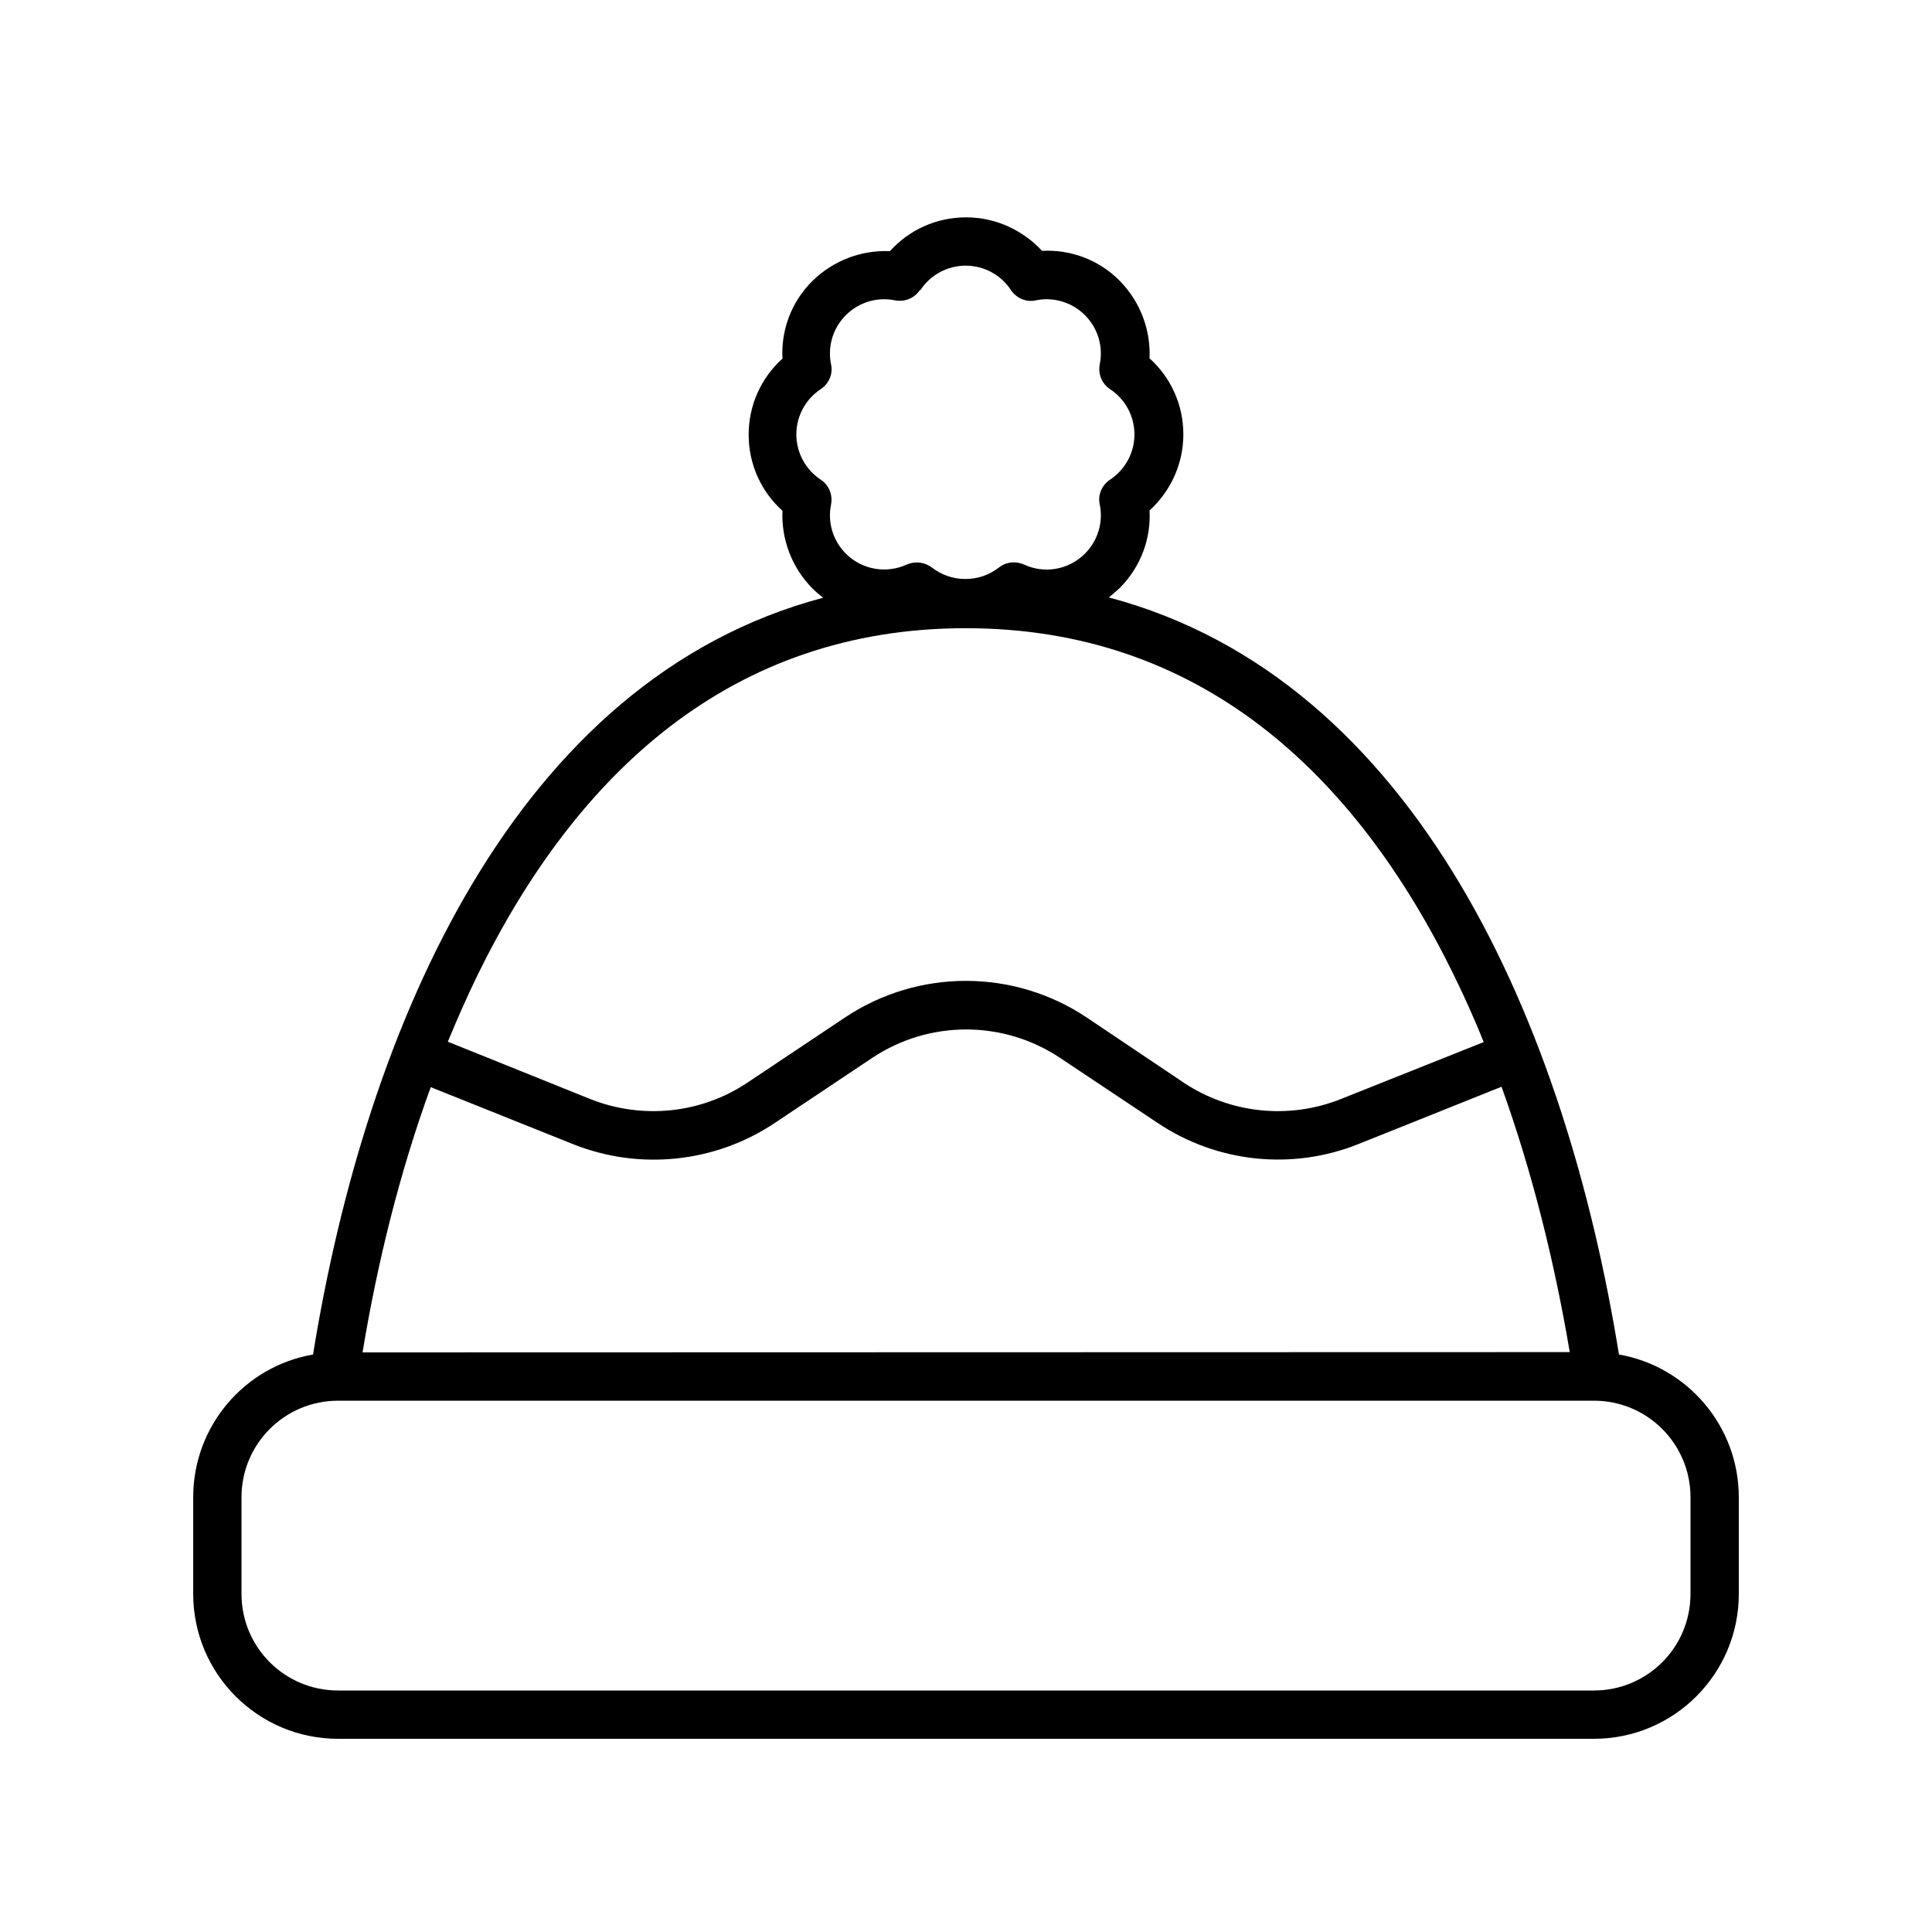 <svg xmlns="http://www.w3.org/2000/svg" viewBox="0 0 640 640"><!--! Font Awesome Pro 7.1.0 by @fontawesome - https://fontawesome.com License - https://fontawesome.com/license (Commercial License) Copyright 2025 Fonticons, Inc. --><path fill="currentColor" d="M304.9 96.1C308.1 91.2 313.7 88 319.9 88C326.1 88 331.7 91.2 334.9 96.1C336.7 98.8 340 100.2 343.1 99.5C348.8 98.3 355 100 359.4 104.4C363.8 108.8 365.5 115 364.3 120.7C363.7 123.9 365 127.1 367.7 128.9C372.6 132.1 375.8 137.7 375.8 143.9C375.8 150.1 372.6 155.7 367.7 158.9C365 160.7 363.6 164 364.3 167.1C365.5 172.8 363.8 179 359.4 183.4C353.9 188.9 345.8 190.1 339.2 187C336.5 185.8 333.3 186.1 330.9 188C327.8 190.4 324 191.8 319.8 191.8C315.6 191.8 311.8 190.4 308.7 188C306.3 186.2 303.2 185.8 300.4 187C293.7 190.1 285.6 188.8 280.2 183.4C275.8 179 274.1 172.8 275.3 167.1C275.9 163.9 274.6 160.7 271.9 158.9C267 155.7 263.8 150.1 263.8 143.9C263.8 137.7 267 132.1 271.9 128.9C274.6 127.1 276 123.8 275.3 120.7C274.1 115 275.8 108.8 280.2 104.4C284.6 100 290.8 98.3 296.5 99.5C299.7 100.1 302.9 98.8 304.7 96.1zM320 72C310 72 301 76.3 294.8 83.2C285.6 82.8 276.2 86.1 269.1 93.1C262 100.1 258.7 109.6 259.2 118.8C252.3 125 248 134 248 144C248 154 252.3 163 259.2 169.2C258.8 178.4 262.1 187.8 269.1 194.9C270.2 196 271.5 197.1 272.7 198C170.4 225.1 121.2 340.3 103.7 448.7C81.1 452.6 64 472.3 64 496L64 528C64 554.5 85.5 576 112 576L528 576C554.5 576 576 554.5 576 528L576 496C576 472.3 558.8 452.6 536.3 448.7C518.8 340.2 469.7 225.1 367.3 197.9C368.5 197 369.7 195.9 370.9 194.8C378 187.7 381.3 178.3 380.8 169.1C387.6 162.9 392 153.9 392 143.9C392 133.9 387.7 124.9 380.8 118.7C381.2 109.5 377.9 100.1 370.9 93C363.9 85.9 354.4 82.6 345.2 83.1C338.9 76.3 329.9 72 320 72zM142.6 360.1L189.8 379C211.8 387.8 236.8 385.2 256.5 372.1L289 350.4C307.8 337.9 332.3 337.9 351.1 350.4L383.5 372C403.2 385.2 428.2 387.8 450.2 378.9L497.4 360C507.6 388.3 515 418.3 520 447.9L120.1 448C125 418.3 132.4 388.3 142.7 360.1zM148.3 345.2C151.4 337.7 154.6 330.4 158.1 323.2C191.1 255.7 242.6 208.1 319.9 208.1C397.2 208.1 448.7 255.7 481.7 323.2C485.2 330.4 488.5 337.7 491.5 345.2L444.1 364.1C427 370.9 407.6 368.9 392.2 358.7L359.9 337C335.7 320.9 304.2 320.9 280 337L247.5 358.7C232.2 368.9 212.8 370.9 195.6 364.1L148.4 345.1zM112 560C94.3 560 80 545.7 80 528L80 496C80 478.3 94.3 464 112 464L528 464C545.7 464 560 478.3 560 496L560 528C560 545.7 545.7 560 528 560L112 560z"/></svg>